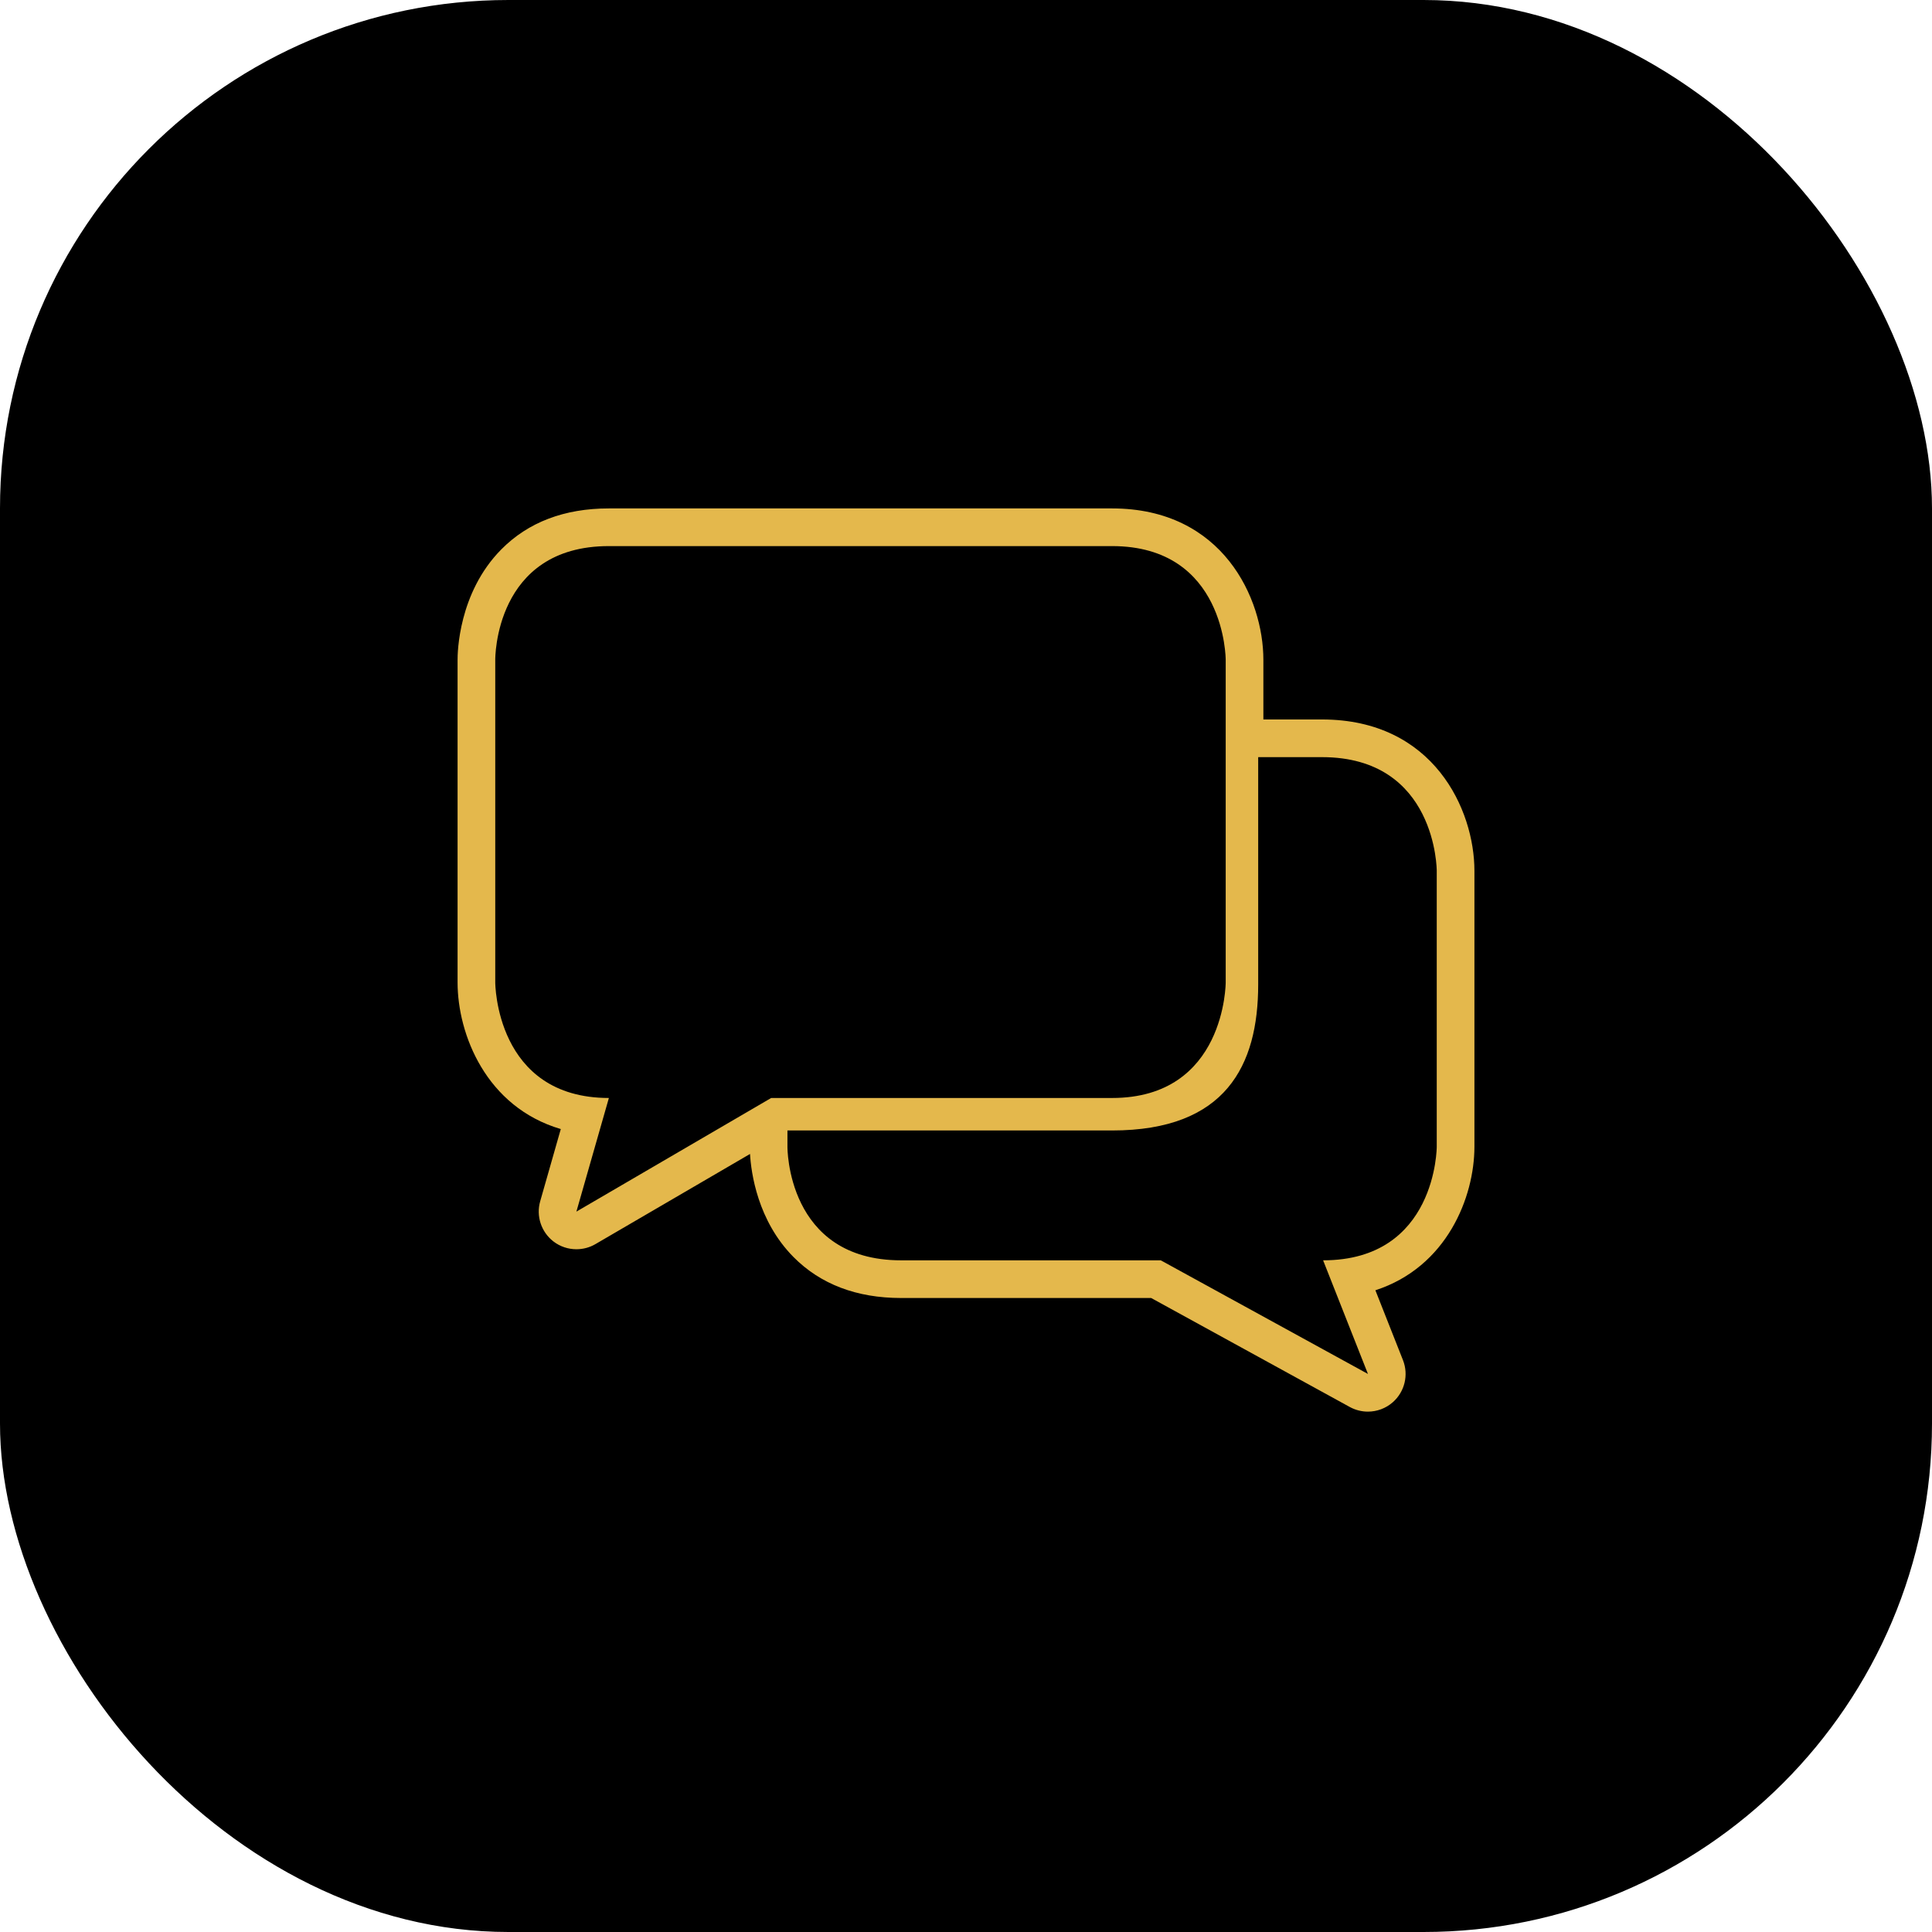 <?xml version="1.0" encoding="UTF-8"?> <svg xmlns="http://www.w3.org/2000/svg" width="38" height="38" viewBox="0 0 38 38" fill="none"><rect width="38" height="38" rx="10" fill="black"></rect><path d="M21.873 10.741C24.108 10.741 24.108 12.976 24.108 12.976V19.323C24.108 19.323 24.108 21.596 21.873 21.596H15.168L11.337 23.831L11.976 21.596C9.741 21.596 9.741 19.323 9.741 19.323V12.976C9.741 12.976 9.719 10.741 11.976 10.741H21.873ZM26.002 14.892C28.259 14.892 28.259 17.127 28.259 17.127V22.554C28.259 22.554 28.259 24.789 26.024 24.789L26.906 27.024L22.831 24.789H17.723C15.466 24.789 15.488 22.554 15.488 22.554V22.235H21.874C24.108 22.235 24.747 20.958 24.747 19.362V14.892H26.002ZM21.873 10H11.976C11.101 10 10.389 10.271 9.86 10.806C9.012 11.663 8.999 12.85 9 12.983V19.323C9 20.34 9.559 21.774 11.03 22.207L10.625 23.627C10.542 23.918 10.644 24.23 10.883 24.416C11.016 24.519 11.176 24.571 11.337 24.571C11.466 24.571 11.595 24.538 11.71 24.471L14.752 22.697C14.773 23.062 14.899 24.009 15.607 24.724C16.137 25.259 16.849 25.53 17.723 25.53H22.642L26.549 27.674C26.661 27.735 26.783 27.765 26.905 27.765C27.081 27.765 27.257 27.702 27.395 27.58C27.629 27.374 27.709 27.043 27.595 26.753L27.052 25.378C28.462 24.921 29 23.54 29 22.555V17.127C29 15.93 28.201 14.151 26.002 14.151H24.849V12.976C24.849 11.779 24.056 10 21.873 10Z" fill="#E4B84C"></path></svg> 